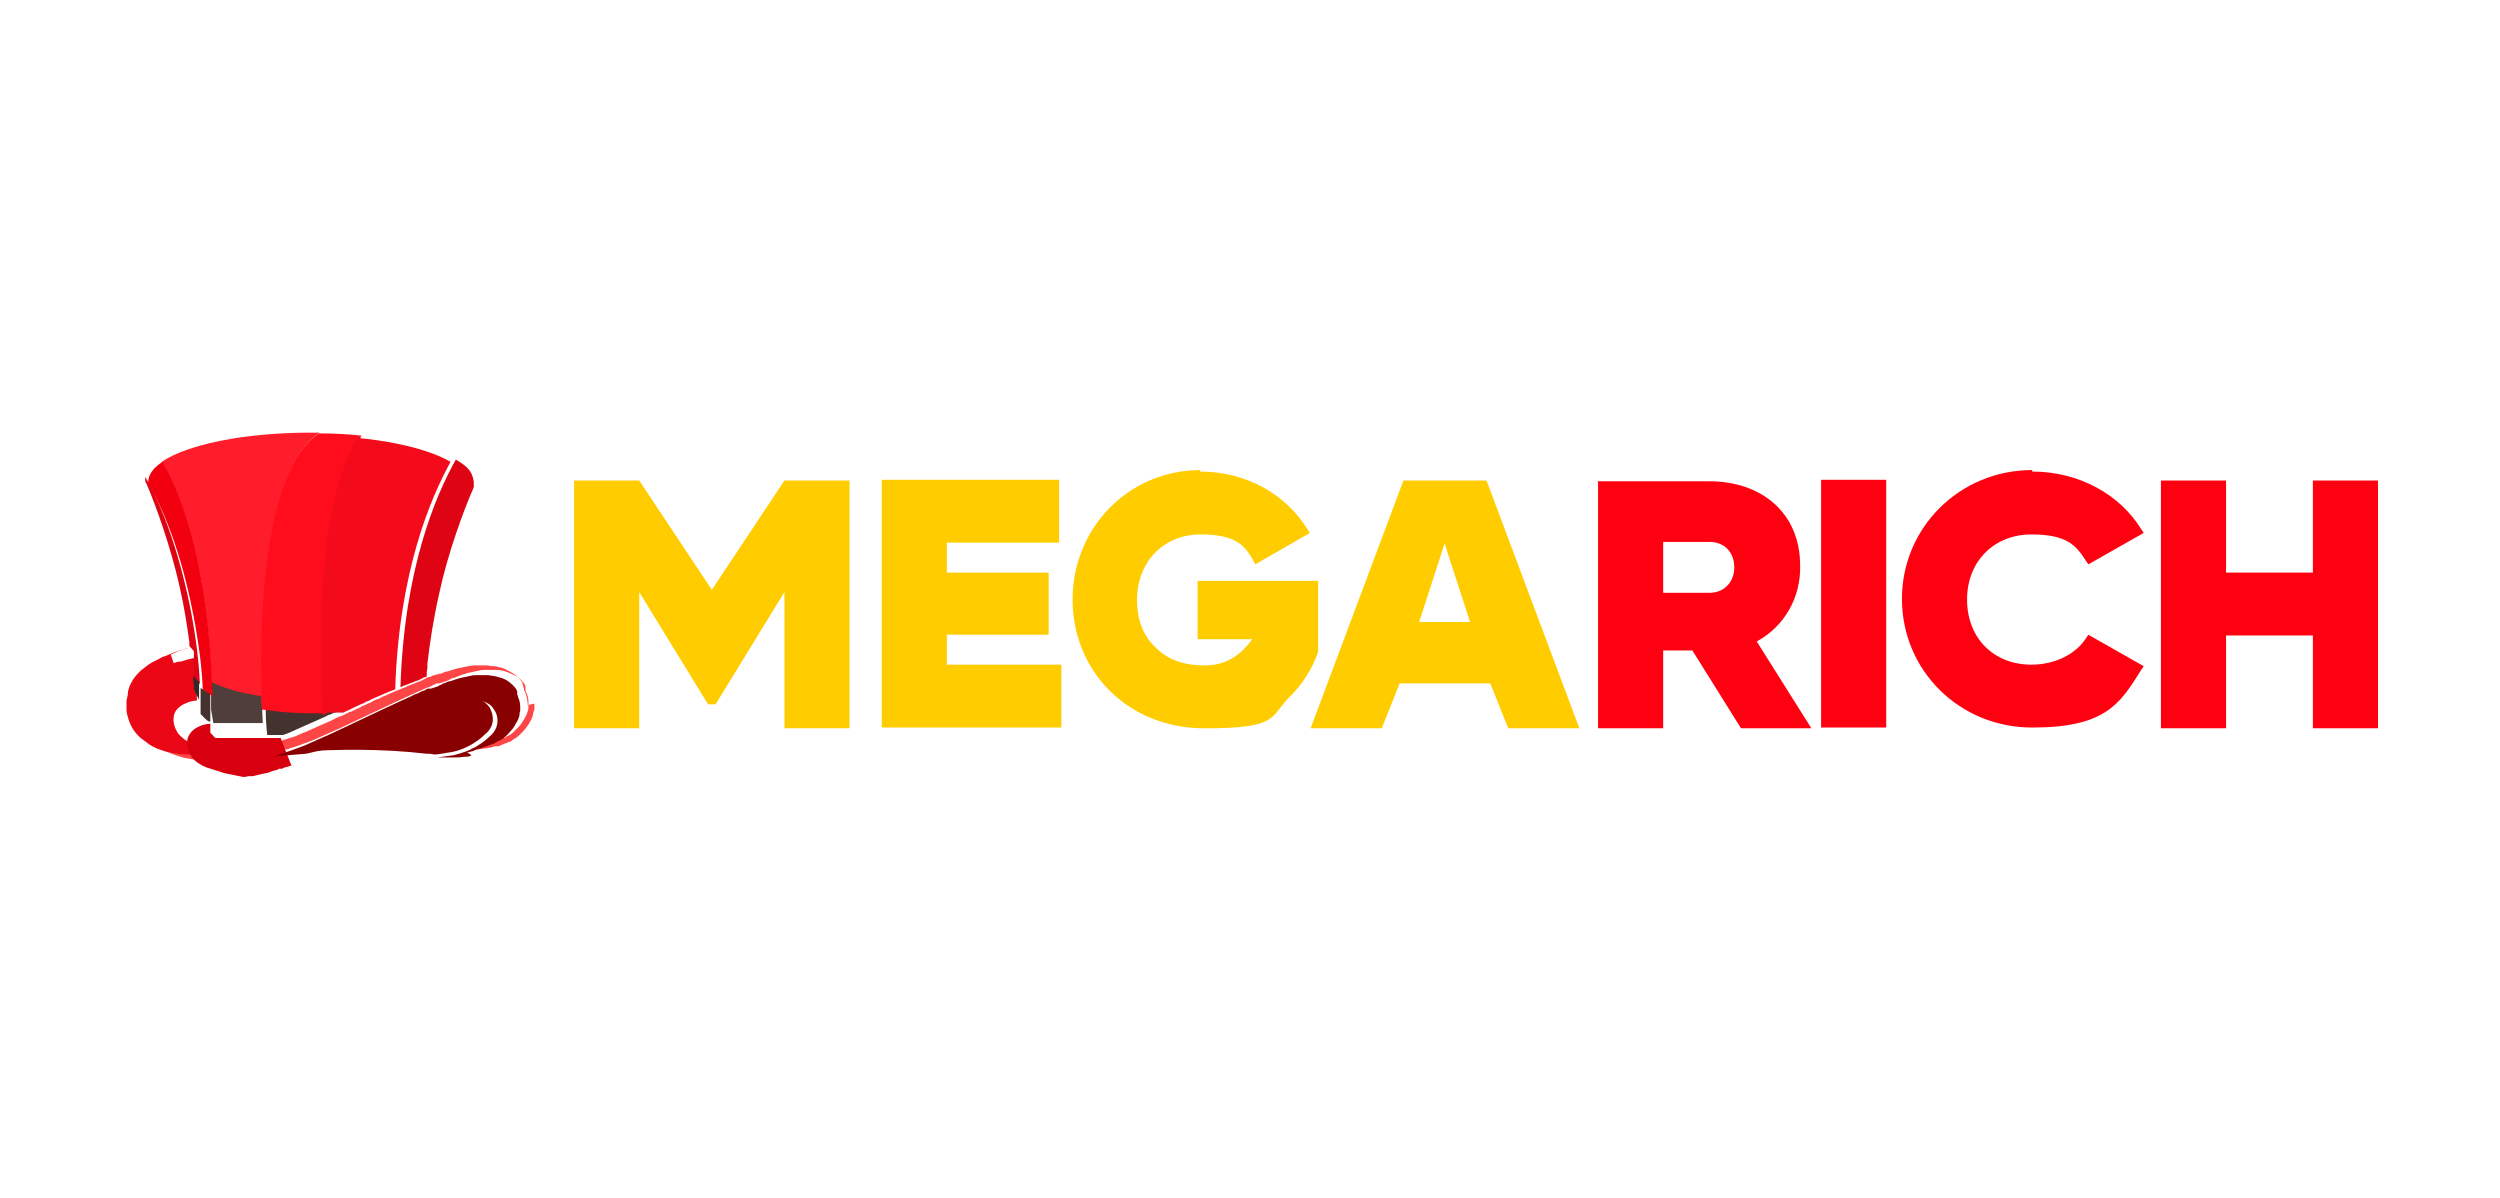 <svg xmlns="http://www.w3.org/2000/svg" viewBox="0 0 334 160" xmlns:v="https://znaki.fm"><path d="M271.5 62.8c-9.7 0-17.4 7.7-17.4 17.2 0 9.6 7.7 17.2 17.4 17.2s11.7-3.1 14.5-7.6l.4-.6-7.4-4.2-.4.6c-1.2 1.8-3.8 3.4-7.2 3.4-5 0-8.6-3.5-8.6-8.7s3.7-8.7 8.6-8.7 6 1.6 7.2 3.4l.4.6 7.4-4.2-.4-.6c-2.8-4.5-8.2-7.6-14.5-7.6h0z" fill="#f01"/><path d="M187.5 64.2l-12.4 33.1h9.5l2.4-6h12.1l2.4 6h9.5l-12.4-33.1h-11.1 0zm5.5 8.4l3.4 10.5h-6.8l3.4-10.5h0zm-66.5 16.2v-4h13.6v-8.3h-13.6v-4h15v-8.4h-23.7v33.1h24v-8.4h-15.3zm33.9-26c-9.6 0-17.1 7.7-17.1 17.3s7.4 17.2 17.6 17.2 8.6-1.5 11.5-4.3c1.6-1.6 2.9-3.6 3.7-5.9v-9.5H160v7.8h7.3c-1.3 1.8-3.2 3.5-6.3 3.5s-5.2-.9-6.7-2.5c-1.6-1.5-2.4-3.7-2.4-6.2 0-5.2 3.6-8.8 8.5-8.8s5.9 1.6 7 3.4l.3.6 7.3-4.2-.4-.6c-2.8-4.5-8-7.6-14.3-7.6h0z" fill="#fc0"/><path d="M309 64.2v12.3h-11.6V64.2h-8.7v33.1h8.7V84.9H309v12.4h8.7V64.2H309zm-65.7 33h8.7V64.1h-8.7v33.1z" fill="#f01"/><path d="M76.7 64.2v33.1h8.7V79.1l9.2 15h1l9.2-15v18.2h8.7V64.2h-8.7l-9.7 14.6-9.7-14.6h-8.7z" fill="#fc0"/><path d="M213.5 64.2v33.1h8.7V86.9h3.9l6.5 10.4h9.4l-7.3-11.6c3.7-2 5.9-5.9 5.8-10.1 0-7.3-5.4-11.3-12.1-11.3h-15zm8.7 8.2h6.2c2 0 3.3 1.4 3.3 3.4s-1.4 3.4-3.3 3.4h-6.2v-6.8z" fill="#f01"/><path d="M70.5 94.2c0-.5-.1-1.1-.3-1.6 0-.1-.1-.3-.2-.4V92c0-.1 0-.1-.1-.2h0 0v-.1h0 0v-.1s0-.1-.1-.2h0v-.2c-.3-.4-.7-.9-1.2-1.2s-1-.6-1.6-.8c-.3 0-.6-.2-.9-.2s-.6 0-.9-.1h-1.8c-.6 0-1.2.2-1.8.3s-1.2.3-1.8.5c-.3 0-.6.2-.9.3-.2 0-.3 0-.4.1-.1 0-.3 0-.4.1-.2 0-.4.1-.5.2-.1 0-.2 0-.4.1-.2 0-.3.1-.4.2-.1 0-.3.1-.4.2l-1.8.7c-.1 0-.3.1-.4.2l-.8.3c-.2.1-.5.2-.7.3s-.5.2-.7.3-.5.2-.7.3c-.3.1-.5.3-.8.4h-.1c-.3.1-.5.2-.8.4l-1.1.5s-.2 0-.2.1c-.3.2-.7.3-1 .5-.2 0-.3.2-.5.2-.1 0-.3.1-.4.2-.1 0-.3.1-.4.2-.2 0-.3.2-.5.2-.1 0-.2 0-.3.1-.3.1-.6.3-.8.4l-3.6 1.6c-.6.2-1.1.5-1.7.7H39l-.9.3c-.2 0-.3.1-.5.2h-.2c0 .1-.2.1-.2.2-.2 0-.3 0-.5.1h-.1-.1-.2c-.3.2-.6.2-.9.3-.6.2-1.2.3-1.8.4h-.3-.3 0c-.2 0-.4 0-.6.1-.3 0-.6.1-.9.1h-.3 0-.3 0-.3-.2-.3c-1.2.1-2.4.1-3.6 0-.6 0-1.1-.1-1.7-.2s-1.1-.2-1.6-.4-1-.4-1.5-.7-.9-.6-1.2-.9c-.7-.7-1.3-1.5-1.6-2.4-.2-.4-.3-.9-.3-1.3V93c0-.4 0-.8.2-1.2 0-.4.2-.8.4-1.1.3-.7.8-1.3 1.3-1.7.5-.5 1-.8 1.5-1.1s.9-.5 1.4-.7c.4-.2.8-.3 1.1-.4s.5-.2.7-.2h.2-.2c-.2 0-.4 0-.7.2-.3 0-.7.2-1.1.3-.1 0-.3.1-.5.2-.3.1-.6.3-1 .4-.3.1-.5.3-.8.5s-.6.4-.8.6c-.3.2-.6.5-.8.8-.3.3-.5.6-.7 1s-.4.8-.5 1.2-.2.9-.2 1.4v.7.7c0 .5.2 1 .3 1.5.2.5.4 1 .7 1.5s.6.9 1.1 1.3c.4.4.9.8 1.4 1.1s1 .6 1.6.8 1.1.4 1.7.5l1.8.3c1.2.1 2.5.1 3.8 0s2.5-.3 3.8-.5l1.9-.4c.3 0 .6-.2 1-.3h.2l.1-.1h.1c.2 0 .3-.1.5-.2h.2.2c.2-.1.3-.2.5-.2l.9-.3 1.9-.7 1.8-.8 1.8-.8 7.2-3.4 2.6-1.2c.3-.1.6-.3.9-.4s.6-.3.9-.4.6-.2.9-.4c.1 0 .3-.1.4-.2h.2.2l.9-.3c.1 0 .3-.1.4-.2.1 0 .3-.1.4-.2.3 0 .6-.2.9-.3.6-.2 1.1-.4 1.7-.5s1.1-.3 1.7-.3h1.6c.5 0 1 .1 1.5.3s.9.4 1.3.6c.4.3.7.6 1 1h0v.1l.1.1h0v.1h0v.1h0 0v.2.2c0 .1.1.2.1.3.2.4.3.8.3 1.3v.6c0 .2 0 .4-.1.6-.1.4-.3.8-.5 1.1s-.4.7-.7 1l-.8.8c-.1.1-.3.2-.4.3 0 0-.1 0-.2.1 0 0-.1 0-.2.1-.1 0-.3.2-.4.2s-.3.1-.4.2l-.8.3c-.5.2-1 .4-1.5.5-.2 0-.4.1-.6.2-.2 0-.4 0-.5.1-.3 0-.5.1-.7.2h-.2.2.7c.3 0 .7 0 1.1-.1.2 0 .5 0 .7-.1.3 0 .5-.1.8-.2h.4c.2 0 .4-.1.5-.2.2 0 .3-.1.5-.2.2 0 .3-.1.5-.2h.1 0 0s.2 0 .3-.2c.2-.1.3-.2.5-.3.3-.2.6-.5.9-.8s.6-.7.8-1c.2-.4.5-.8.6-1.3 0-.2.1-.5.2-.7V94h0z" fill="#ff4646"/><path d="M45.7 95.1h-.4-.2-.3-.4 0-.3 0-.5 0-.5-.1-.4-.5c-2.4 0-4.6-.2-6.6-.5 0 1.5.1 2.8.2 3.6h.3 0 .3.3.3.2.2.2.3c.6-.2 1.1-.4 1.7-.7l3.6-1.6c.3-.1.6-.3.8-.4.1 0 .2 0 .3-.1.2 0 .3-.2.5-.2.1 0 .3-.1.4-.2.1 0 .3-.1.4-.2.2 0 .3-.2.5-.2h-.5 0z" fill="#43322e"/><path d="M35.1 94.8c-.4-9.7-.3-31.8 7.6-37h-1.2c-8.9 0-16.5 1.6-19.9 3.9 2.5 4.3 6.3 13.6 6.7 31.3 1.6.8 4 1.5 6.7 1.9z" fill="#ff1d2c"/><path d="M28.5 96.6h.1.1 0 .1.2.2.2.2.2.2.2.2.2.2.2.2.2.2.2.2.2.2.2.2 0 .2 0 .2 0 .2 0 .2 0 .3 0 .3 0 .3 0 .3.3c0-.8-.1-2-.2-3.6-2.8-.4-5.1-1.1-6.7-1.9v3.7h0z" fill="#4f3e3a"/><path d="M22.8 87.4c-.3.1-.6.3-1.1.4l-1.4.7c-.5.3-1 .7-1.5 1.1-.5.5-1 1-1.3 1.7-.2.3-.3.7-.4 1.1 0 .4-.1.8-.2 1.2v1.3c0 .4.2.9.3 1.3.3.9.8 1.7 1.6 2.4l1.2.9c.5.3.9.5 1.5.7.5.2 1 .3 1.6.4s1.1.2 1.7.2h3.6.3.2.3 0 .3 0 .3c.3 0 .6 0 .9-.1-.9-.1-1.7-.3-2.5-.5s-1.7-.5-2.5-.8c-.7-.3-1.4-.8-1.9-1.4-.4-.6-.7-1.4-.6-2.1 0-.8.6-1.4 1.3-1.8.6-.3 1.2-.5 1.8-.5h0 0v-.1h0v-.2h0v-.2h0c0-.4 0-.8-.1-1.2v-.2-.2-.2-.5-.2-.2-.3h0v-.3-.2-.2-.3h0v-.3-.2-.1-.2-.1-.3c-.6 0-2.1.5-2.1.5h-.2c-.2 0-.4.1-.7.2h0z" fill="#ec0717"/><path d="M37.5 98.6h-.2-.2-.2-.3-.3-.3 0-.3-.3-.3 0-.3 0-.3 0-.3 0-.2 0-.2 0-.2 0-.2 0-.2-.2-.2-.2-.2-.2-.2-.2-.2-.2-.2-.2-.2-.2-.2-.2-.2-.2-.2-.2-.1 0-.1 0-.1-.2s-.2 0-.2-.1c0 0-.2-.1-.2-.2l-.2-.2-.2-.2v-.1h0v-.2h0v-.2h0v-.2h0 0 0 0 0 0v-.1h0v-.2h0v-.2c-.6 0-1.3.2-1.8.5-.7.4-1.2 1-1.3 1.8 0 .7.2 1.5.6 2.1.5.7 1.2 1.1 1.9 1.4l2.5.8 2.5.5c.2 0 .4 0 .6-.1h0 .3.3c.6-.1 1.2-.3 1.8-.4.3 0 .6-.2.9-.3h.2l.1-.1h.1c.2 0 .3-.1.5-.2h.2.2c.2-.1.3-.2.5-.2l.9-.3h.1-.3 0z" fill="#d8000f"/><g fill="#890000"><path d="M62.4 100.5c.2 0 .3 0 .5-.1.2 0 .4-.1.6-.2.4-.1.9-.3 1.5-.5l.8-.3c.1 0 .3-.1.4-.2.1 0 .3-.2.4-.2 0 0 .1 0 .2-.1 0 0 .1 0 .2-.1.1 0 .3-.2.4-.3.3-.2.5-.5.8-.8s.5-.6.7-1c.2-.3.4-.7.5-1.1 0-.2 0-.4.1-.6v-.6c0-.4-.1-.9-.3-1.3 0-.1 0-.2-.1-.3v-.2-.1h0 0v-.1h0 0v-.1l-.1-.1h0v-.1c-.3-.4-.6-.7-1-1s-.8-.5-1.3-.6c-.5-.2-1-.2-1.5-.3h-1.6c-.6 0-1.1.2-1.7.3s-1.1.3-1.7.5c-.3 0-.6.2-.9.3-.1 0-.3.1-.4.2-.1 0-.3.1-.4.2l-.9.3h-.2-.2c-.1 0-.3.1-.4.2-.3.1-.6.2-.9.4-.3.1-.6.2-.9.4-.3.1-.6.3-.9.4l-2.6 1.2-7.2 3.4-1.8.8-1.8.8-1.9.7-.9.3c-.2 0-.3.1-.5.2h-.2c0 .1-.2.1-.2.2-.2 0-.3 0-.5.1h-.1-.1-.2l4.8-.4 5.7-1.3c2.4-.7 4.6-1.7 6.8-2.7 2.1-1 4.3-2 6.6-2.6 1.1-.3 2.3-.6 3.5-.5 1 0 2 .3 2.5 1.2.5.7.6 1.6.3 2.4-.2.5-.5.9-.9 1.2-.4.4-.9.8-1.4 1.1-1 .7-2.2 1.1-3.4 1.4l-2.2.3h2.5c.6 0 1.2-.1 1.2-.1h.2c.2 0 .4 0 .7-.2h0z"/><path d="M63.4 99.2c.5-.3 1-.7 1.4-1.1.4-.3.7-.7.9-1.2.3-.8.1-1.7-.3-2.4-.6-.9-1.6-1.2-2.5-1.2-1.2 0-2.3.2-3.5.5-2.3.6-4.5 1.6-6.6 2.6L46 99.1l-5.7 1.3c4.8-.3 10.7-.4 16.7.3.3 0 .7 0 1 .1.7 0 1.4-.2 2.2-.3 1.2-.2 2.3-.7 3.4-1.4h0z"/></g><path d="M35.1 94.8c2 .3 4.2.5 6.6.5h.5.4.1.5 0 .5 0c-.5-11-.4-28.2 4.6-37.1-1.8-.2-3.7-.3-5.7-.3-7.9 5.2-8 27.3-7.6 37h0z" fill="#ff0d1d"/><path d="M54 91.6l1.8-.7c.2 0 .3-.1.4-.2.2 0 .3-.1.4-.2.1 0 .2 0 .4-.1 0-.3 0-.7.1-1.1v-.6c.3-2.7.8-6 1.6-9.5C59.8 74 62 68 63.3 65.1v-.7c-.2-1.5-.9-2.1-2.4-3-2.7 4.8-6.9 14.6-7.4 30.4.1 0 .3-.1.4-.2z" fill="#de0413"/><path d="M43.8 95.2h0 .3 0 .4.3.2.4.5c.3-.2.7-.3 1-.5 0 0 .2 0 .2-.1l1.1-.5c.3-.1.5-.2.8-.4h.1c.3-.1.5-.3.8-.4.2-.1.5-.2.7-.3s.5-.2.7-.3.5-.2.7-.3l.8-.3c.5-15.7 4.7-25.5 7.4-30.4-2.6-1.5-7.1-2.7-12.5-3.2-5.1 8.9-5.2 26.1-4.6 37.1h0z" fill="#f40b1b"/><path d="M27.1 92.2c.4.3.8.5 1.3.8-.5-17.7-4.2-27-6.7-31.3-1.2.8-1.9 1.7-1.9 2.7v.2c1 1.7 4 7.1 6 17.4.8 4.1 1.2 7.5 1.3 10.3h0z" fill="#f30010"/><path d="M27.1 95.7l.2.2.2.2s.2.1.2.2c0 0 .2 0 .2.1h.2v-3.7c-.5-.2-.9-.5-1.3-.8v3.5h0z" fill="#45312d"/><path d="M25.9 87v.2.1.2.3h0v.3.2.2.3h0v.3.2.2.5.2.2.2c.2.3.5.5.8.8-.1-2.8-.5-6.2-1.3-10.3-2.1-10.3-5-15.7-6-17.4v.5c0 .2.1.3.2.5 1.3 3 3.3 8.7 4.4 13.7.6 2.6 1 5.2 1.3 7.4v.1.3.1h0z" fill="#de0413"/><path d="M26.6 93.5v.2h0v.1h0v.1h0 0 0 0 0v.2h0v.2h0v.2.1-3.5c-.3-.3-.6-.5-.8-.8 0 .4 0 .8.1 1.2h0v.1h0v.1h0v.1h0v.1h0v.2h0z" fill="#332926"/></svg>